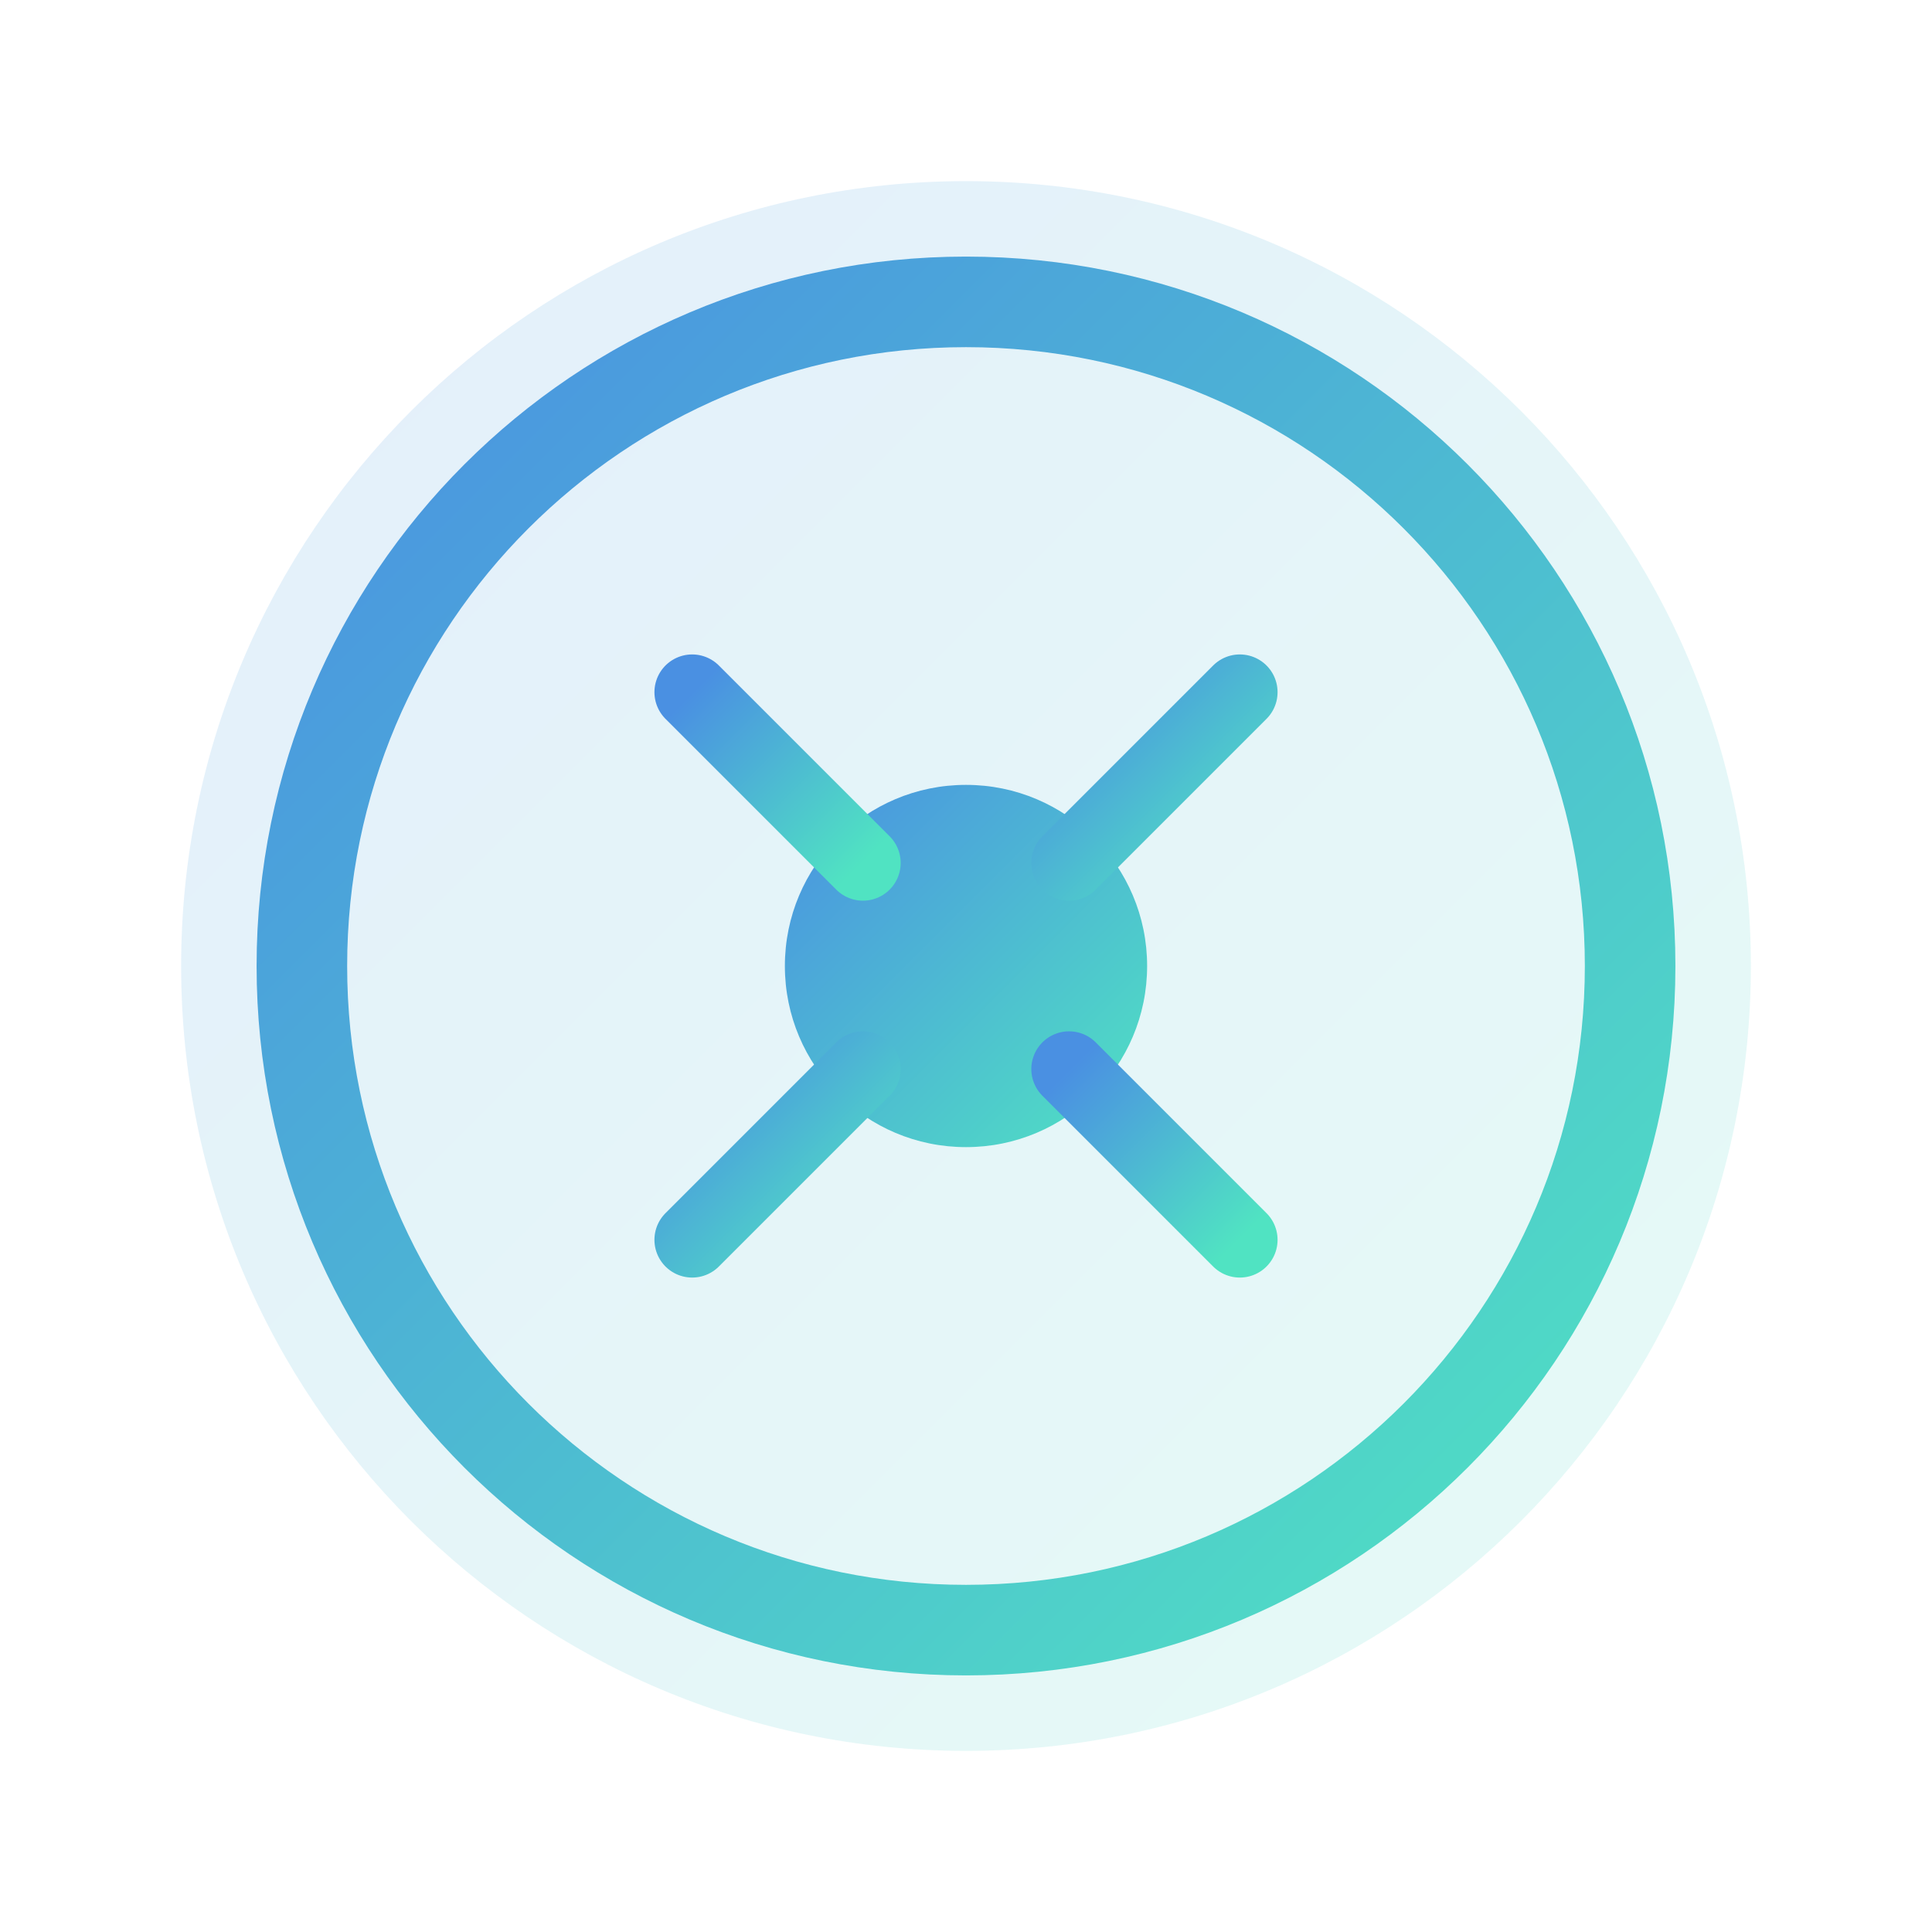 <svg width="64" height="64" viewBox="0 0 64 64" fill="none" xmlns="http://www.w3.org/2000/svg">
    <defs>
        <linearGradient id="grad1" x1="0%" y1="0%" x2="100%" y2="100%">
            <stop offset="0%" style="stop-color:#4A90E2;stop-opacity:1" />
            <stop offset="100%" style="stop-color:#50E3C2;stop-opacity:1" />
        </linearGradient>
    </defs>
    <path d="M32 58C46.359 58 58 46.359 58 32C58 17.641 46.359 6 32 6C17.641 6 6 17.641 6 32C6 46.359 17.641 58 32 58Z" fill="url(#grad1)" fill-opacity="0.15"/>
    <path d="M32 54C44.15 54 54 44.15 54 32C54 19.85 44.15 10 32 10C19.85 10 10 19.85 10 32C10 44.15 19.85 54 32 54Z" stroke="url(#grad1)" stroke-width="3"/>
    <circle cx="32" cy="32" r="6" fill="url(#grad1)"/>
    <path d="M32 26V18" stroke="url(#grad1)" stroke-width="2.5" stroke-linecap="round"/>
    <path d="M32 46V38" stroke="url(#grad1)" stroke-width="2.5" stroke-linecap="round"/>
    <path d="M26 32L18 32" stroke="url(#grad1)" stroke-width="2.5" stroke-linecap="round"/>
    <path d="M46 32L38 32" stroke="url(#grad1)" stroke-width="2.5" stroke-linecap="round"/>
    <path d="M41.071 22.929L35.414 28.586" stroke="url(#grad1)" stroke-width="2.5" stroke-linecap="round"/>
    <path d="M22.929 41.071L28.586 35.414" stroke="url(#grad1)" stroke-width="2.5" stroke-linecap="round"/>
    <path d="M22.929 22.929L28.586 28.586" stroke="url(#grad1)" stroke-width="2.5" stroke-linecap="round"/>
    <path d="M41.071 41.071L35.414 35.414" stroke="url(#grad1)" stroke-width="2.5" stroke-linecap="round"/>
</svg>